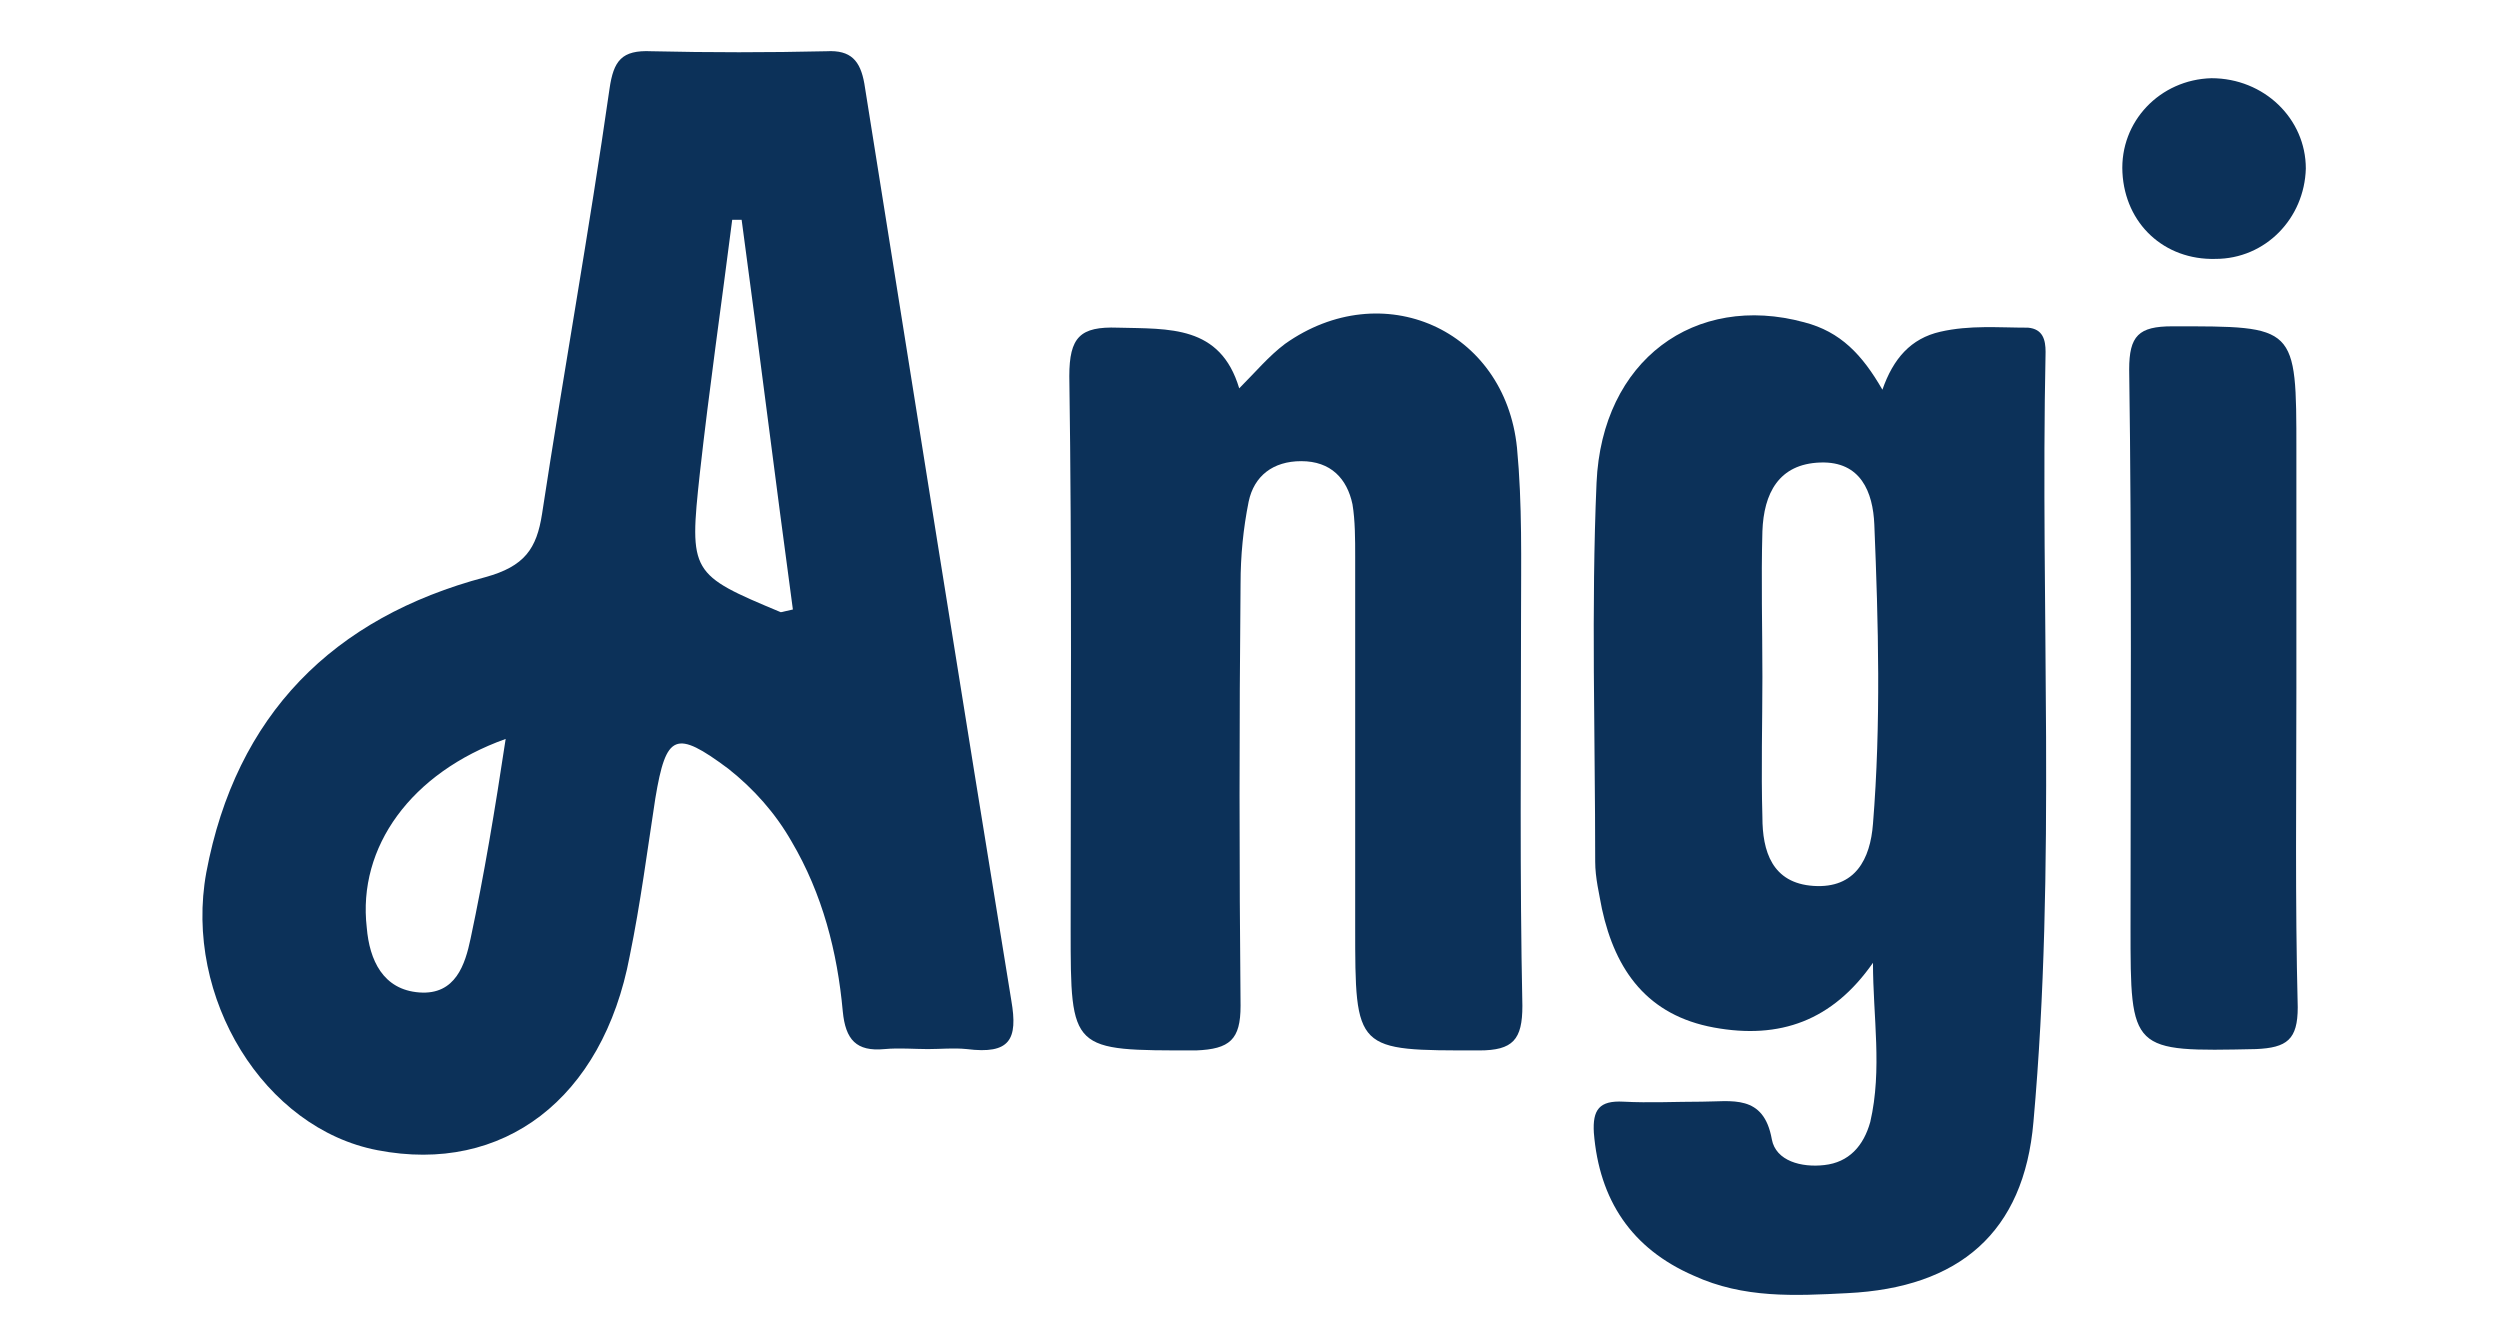 <?xml version="1.0" encoding="utf-8"?>
<!-- Generator: Adobe Illustrator 28.0.0, SVG Export Plug-In . SVG Version: 6.00 Build 0)  -->
<svg version="1.1" id="Layer_1" xmlns="http://www.w3.org/2000/svg" xmlns:xlink="http://www.w3.org/1999/xlink" x="0px" y="0px"
	 viewBox="0 0 185.4 99.3" style="enable-background:new 0 0 185.4 99.3;" xml:space="preserve">
<style type="text/css">
	.st0{fill:#0C3159;}
</style>
<g>
	<path class="st0" d="M75,74.2c-3.7-22.7-7.3-45.4-10.9-68c-0.3-1.7-1-2.5-2.8-2.4c-4.3,0.1-8.7,0.1-13,0c-2.2-0.1-2.8,0.7-3.1,2.8
		c-1.5,10.5-3.4,21-5,31.5c-0.4,2.6-1.3,3.9-4.2,4.7c-11.3,3-18.5,10.2-20.7,21.9c-1.7,9.3,4.3,19,12.7,20.6
		c9.3,1.8,16.7-3.8,18.7-14.4c0.8-3.9,1.3-7.8,1.9-11.7c0.8-4.8,1.5-5.1,5.4-2.2c1.9,1.5,3.5,3.3,4.7,5.4c2.3,3.9,3.4,8.2,3.8,12.6
		c0.2,2.1,1,3,3.1,2.8c1.1-0.1,2.2,0,3.2,0c1,0,1.9-0.1,2.9,0C74.9,78.2,75.5,77.1,75,74.2z M34.9,69.6c-0.4,1.9-1.1,4.2-3.8,4
		c-2.7-0.2-3.7-2.4-3.9-4.8c-0.7-6,3.3-11.5,10.3-14C36.7,60.1,35.9,64.9,34.9,69.6z M57.9,45.4c-6.7-2.8-6.8-2.9-6-10.3
		c0.7-6.3,1.6-12.5,2.4-18.8c0.2,0,0.5,0,0.7,0c1.3,9.6,2.5,19.3,3.8,28.9C58.3,45.3,58,45.4,57.9,45.4z"/>
	<path class="st0" d="M151.7,26.1c0-0.9-0.2-1.7-1.3-1.8c-2.2,0-4.3-0.2-6.5,0.3c-2.2,0.5-3.5,2-4.3,4.3c-1.5-2.6-3.1-4.3-5.8-5
		c-8.1-2.2-15,2.8-15.4,11.9c-0.4,9.3-0.1,18.7-0.1,28.1c0,1.2,0.3,2.4,0.5,3.5c1,4.6,3.4,7.9,8.3,8.8c4.9,0.9,8.8-0.5,11.8-4.8
		c0,4,0.7,7.9-0.2,11.8c-0.5,1.8-1.6,3-3.4,3.2c-1.7,0.2-3.6-0.3-3.9-1.9c-0.6-3.4-3-2.8-5.2-2.8c-1.9,0-3.9,0.1-5.8,0
		c-1.8-0.1-2.3,0.6-2.2,2.3c0.4,5,2.8,8.6,7.4,10.6c3.7,1.7,7.5,1.5,11.4,1.3c8.3-0.4,13.1-4.5,13.8-12.7
		C152.5,64.2,151.3,45.2,151.7,26.1z M138.9,61.1c-0.2,2.6-1.3,4.8-4.4,4.6c-3.1-0.2-3.8-2.6-3.8-5.1c-0.1-3.5,0-7,0-10.4h0
		c0-3.6-0.1-7.2,0-10.8c0.1-2.8,1.2-5,4.3-5.1c3-0.1,3.9,2.2,4,4.6C139.3,46.2,139.5,53.7,138.9,61.1z"/>
	<path class="st0" d="M91.9,28.8c1.2-1.2,2.2-2.4,3.4-3.3c7.2-5.1,16.3-1.1,17.2,7.7c0.4,4.2,0.3,8.4,0.3,12.6
		c0,9.6-0.1,19.2,0.1,28.8c0,2.5-0.7,3.3-3.2,3.3c-9.2,0-9.2,0.1-9.2-9.2c0-9.1,0-18.2,0-27.4c0-1.3,0-2.7-0.2-3.9
		c-0.4-1.9-1.6-3.2-3.8-3.2c-2.1,0-3.5,1.1-3.9,3c-0.4,2-0.6,4-0.6,6.1c-0.1,10.4-0.1,20.9,0,31.3c0,2.5-0.8,3.2-3.3,3.3
		c-9.3,0-9.3,0.1-9.3-9c0-13.7,0.1-27.4-0.1-41c0-2.9,0.8-3.7,3.6-3.6C86.7,24.4,90.5,24.1,91.9,28.8z"/>
	<path class="st0" d="M170.3,51c0,7.9-0.1,15.8,0.1,23.7c0,2.4-0.8,3-3.1,3.1c-9.3,0.2-9.3,0.2-9.3-9c0-13.8,0.1-27.6-0.1-41.4
		c0-2.5,0.7-3.2,3.2-3.2c9.2,0,9.2-0.1,9.2,9.2C170.3,39.3,170.3,45.1,170.3,51z"/>
	<path class="st0" d="M164.3,19.2c-3.8,0.1-6.7-2.6-6.9-6.4c-0.2-3.8,2.8-6.9,6.6-7c3.9,0,7,3,7,6.7C170.9,16.2,168,19.2,164.3,19.2
		z"/>
</g>
</svg>
